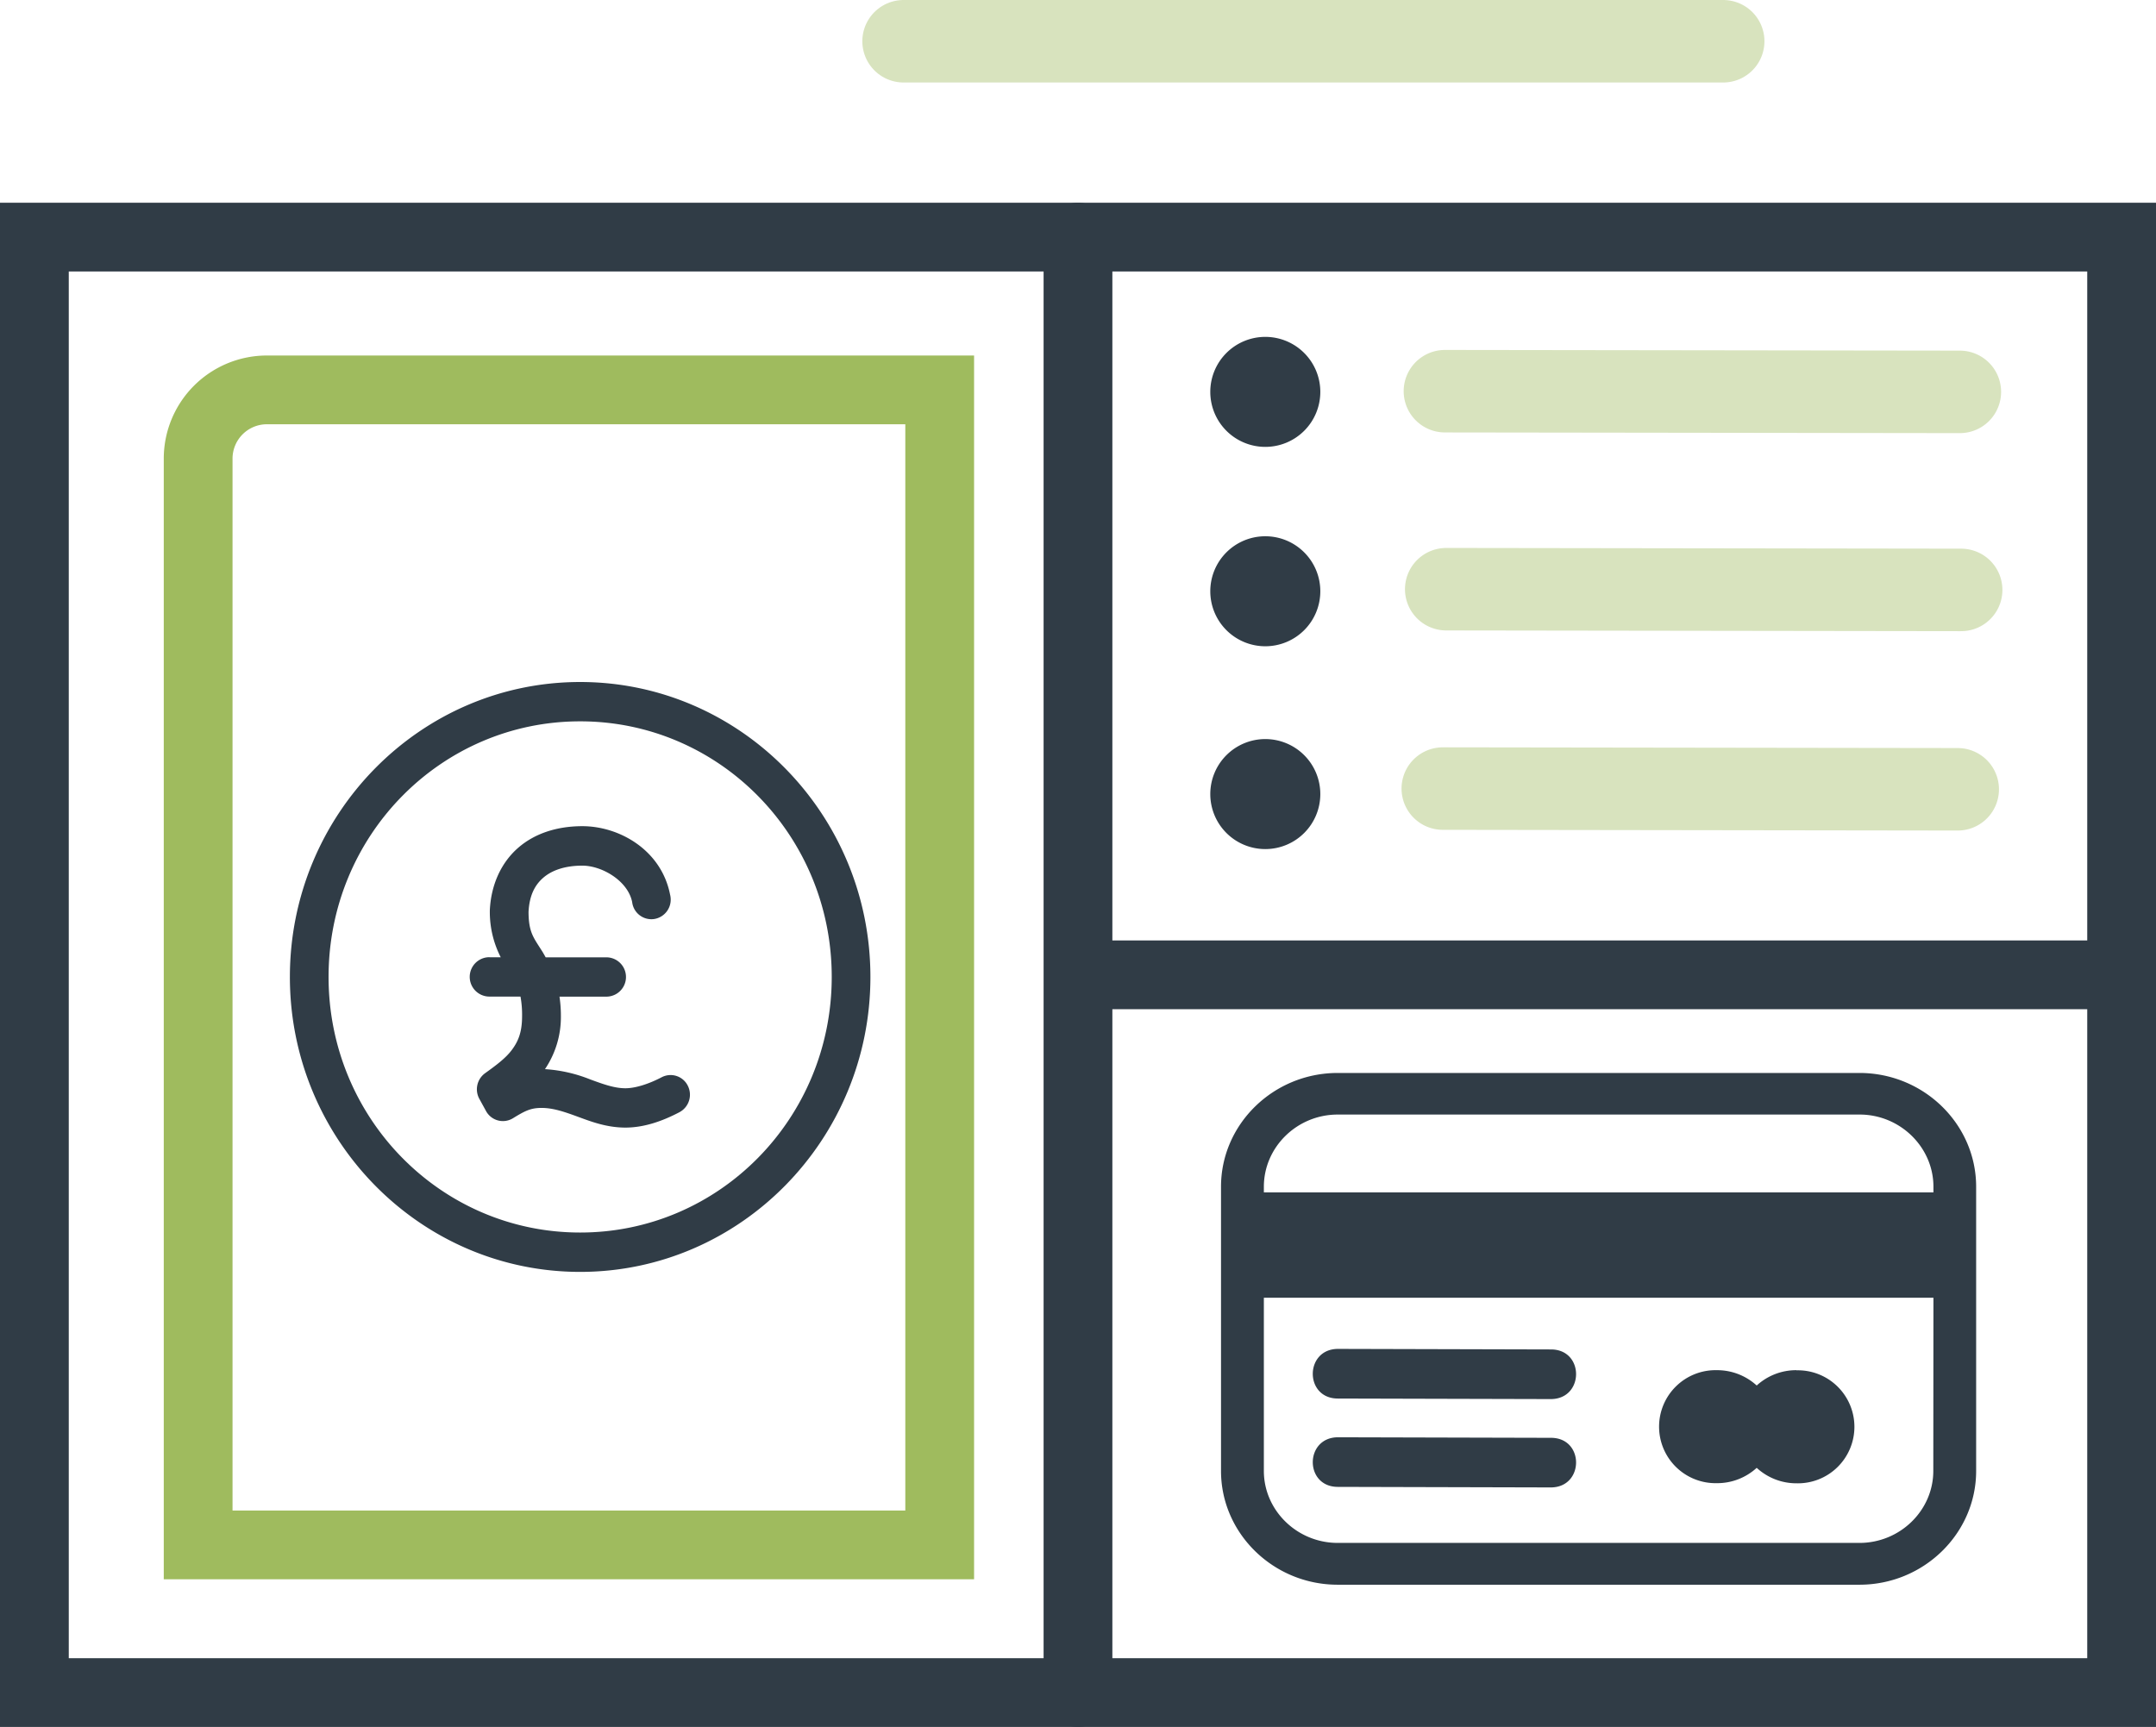 <svg id="Layer_1" data-name="Layer 1" xmlns="http://www.w3.org/2000/svg" viewBox="0 0 627.05 502.37"><defs><style>.cls-1,.cls-2,.cls-3,.cls-5{fill:none;}.cls-1,.cls-2{stroke:#303c46;}.cls-1,.cls-2,.cls-3,.cls-5,.cls-6{stroke-miterlimit:10;}.cls-1,.cls-2,.cls-3{stroke-width:20px;}.cls-2,.cls-3,.cls-5,.cls-6{stroke-linecap:round;}.cls-3{stroke:#9fbb5e;}.cls-4{fill:#303c46;}.cls-5,.cls-6{stroke:#d8e3be;stroke-width:24px;}.cls-6{fill:#d8e3be;}</style></defs><line class="cls-1" x1="313.52" y1="283.58" x2="617.05" y2="283.58"/><rect class="cls-1" x="10" y="68.98" width="607.05" height="423.39"/><line class="cls-2" x1="313.52" y1="492.37" x2="313.52" y2="68.98"/><path class="cls-3" d="M77.63,113.42H273.3a0,0,0,0,1,0,0v336a0,0,0,0,1,0,0H57.63a0,0,0,0,1,0,0v-316A20,20,0,0,1,77.63,113.42Z"/><path class="cls-4" d="M251.73,314.4c-46.56,0-84.42,38.48-84.42,85.79S205.17,486,251.73,486s84.42-38.48,84.42-85.8S298.29,314.4,251.73,314.4Zm0,11.44c40.48,0,73.17,33.22,73.17,74.35s-32.69,74.36-73.17,74.36-73.17-33.23-73.17-74.36S211.25,325.84,251.73,325.84Zm.64,30.5c-7.17,0-13.76,2-18.7,6.32s-7.87,10.77-8.21,18.17v.3a28.9,28.9,0,0,0,3.17,13.34h-3.17a5.61,5.61,0,0,0-.58,0,5.73,5.73,0,0,0,.58,11.44h8.92a29.26,29.26,0,0,1,.46,5.72c0,4.78-1.19,7.41-3,9.83s-4.64,4.5-7.74,6.73a5.78,5.78,0,0,0-1.7,7.45l1.93,3.52a5.59,5.59,0,0,0,7.64,2.27l.22-.13c3.56-2.19,5.2-3,8.32-3,3.31,0,6.5,1.08,10.38,2.5s8.45,3.22,14,3.22c5.38,0,10.65-1.82,15.71-4.47a5.77,5.77,0,0,0,2.44-7.71,5.59,5.59,0,0,0-7.59-2.47c-4,2.09-7.81,3.21-10.56,3.21-3.14,0-6.3-1.13-10.2-2.56a42.35,42.35,0,0,0-13.19-3,27.07,27.07,0,0,0,4.63-15.37,37.42,37.42,0,0,0-.41-5.72h13.54a5.72,5.72,0,0,0,.16-11.44H241.7c-.4-.72-.79-1.42-1.17-2-2.39-3.79-3.78-5.31-3.81-11.21.24-4.76,1.81-7.8,4.28-9.94s6.25-3.52,11.37-3.52c5.7,0,13.27,4.42,14.49,10.61a5.63,5.63,0,0,0,6.3,4.93,5.7,5.7,0,0,0,4.86-6.4,6,6,0,0,0-.14-.74C275.34,363.3,263.18,356.34,252.37,356.34Z" transform="translate(-83 -116)"/><path class="cls-4" d="M472.05,428.13H623.81c18.68,0,33.93,14.88,33.93,33.1V543.9c0,18.21-15.25,33.1-33.93,33.1H472.05c-18.67,0-33.93-14.89-33.93-33.1V461.23C438.12,443,453.38,428.13,472.05,428.13ZM534,523l-61.9-.16c-9.78,0-9.69-14.46.09-14.44l61.9.16c9.79,0,9.69,14.46-.09,14.44Zm71.49-8.37a16.44,16.44,0,1,1,0,32.87A17,17,0,0,1,593.92,543a17,17,0,0,1-11.55,4.46,16.44,16.44,0,1,1,0-32.87,17.07,17.07,0,0,1,11.55,4.46,17,17,0,0,1,11.53-4.46ZM534,548.7l-61.9-.16c-9.78,0-9.69-14.45.09-14.43l61.9.16c9.79,0,9.69,14.46-.09,14.43Zm111.32-55.18H450.58V543.9c0,11.5,9.68,20.94,21.47,20.94H623.81c11.8,0,21.47-9.44,21.47-20.94Zm-194.7-30.66h194.7v-1.63c0-11.51-9.67-21-21.47-21H472.05c-11.79,0-21.47,9.44-21.47,21v1.63Z" transform="translate(-83 -116)"/><line class="cls-5" x1="262.8" y1="12" x2="501.17" y2="12"/><line class="cls-6" x1="420.24" y1="113.8" x2="570" y2="114"/><circle class="cls-4" cx="368" cy="114" r="15.5"/><path class="cls-4" d="M451,215a15,15,0,1,1-15,15,15,15,0,0,1,15-15m0-1a16,16,0,1,0,16,16,16,16,0,0,0-16-16Z" transform="translate(-83 -116)"/><circle class="cls-4" cx="368" cy="172" r="15.5"/><path class="cls-4" d="M451,273a15,15,0,1,1-15,15,15,15,0,0,1,15-15m0-1a16,16,0,1,0,16,16,16,16,0,0,0-16-16Z" transform="translate(-83 -116)"/><circle class="cls-4" cx="368" cy="231" r="15.5"/><path class="cls-4" d="M451,332a15,15,0,1,1-15,15,15,15,0,0,1,15-15m0-1a16,16,0,1,0,16,16,16,16,0,0,0-16-16Z" transform="translate(-83 -116)"/><line class="cls-6" x1="420.62" y1="171.4" x2="570.38" y2="171.61"/><line class="cls-6" x1="419.62" y1="229.4" x2="569.38" y2="229.61"/></svg>